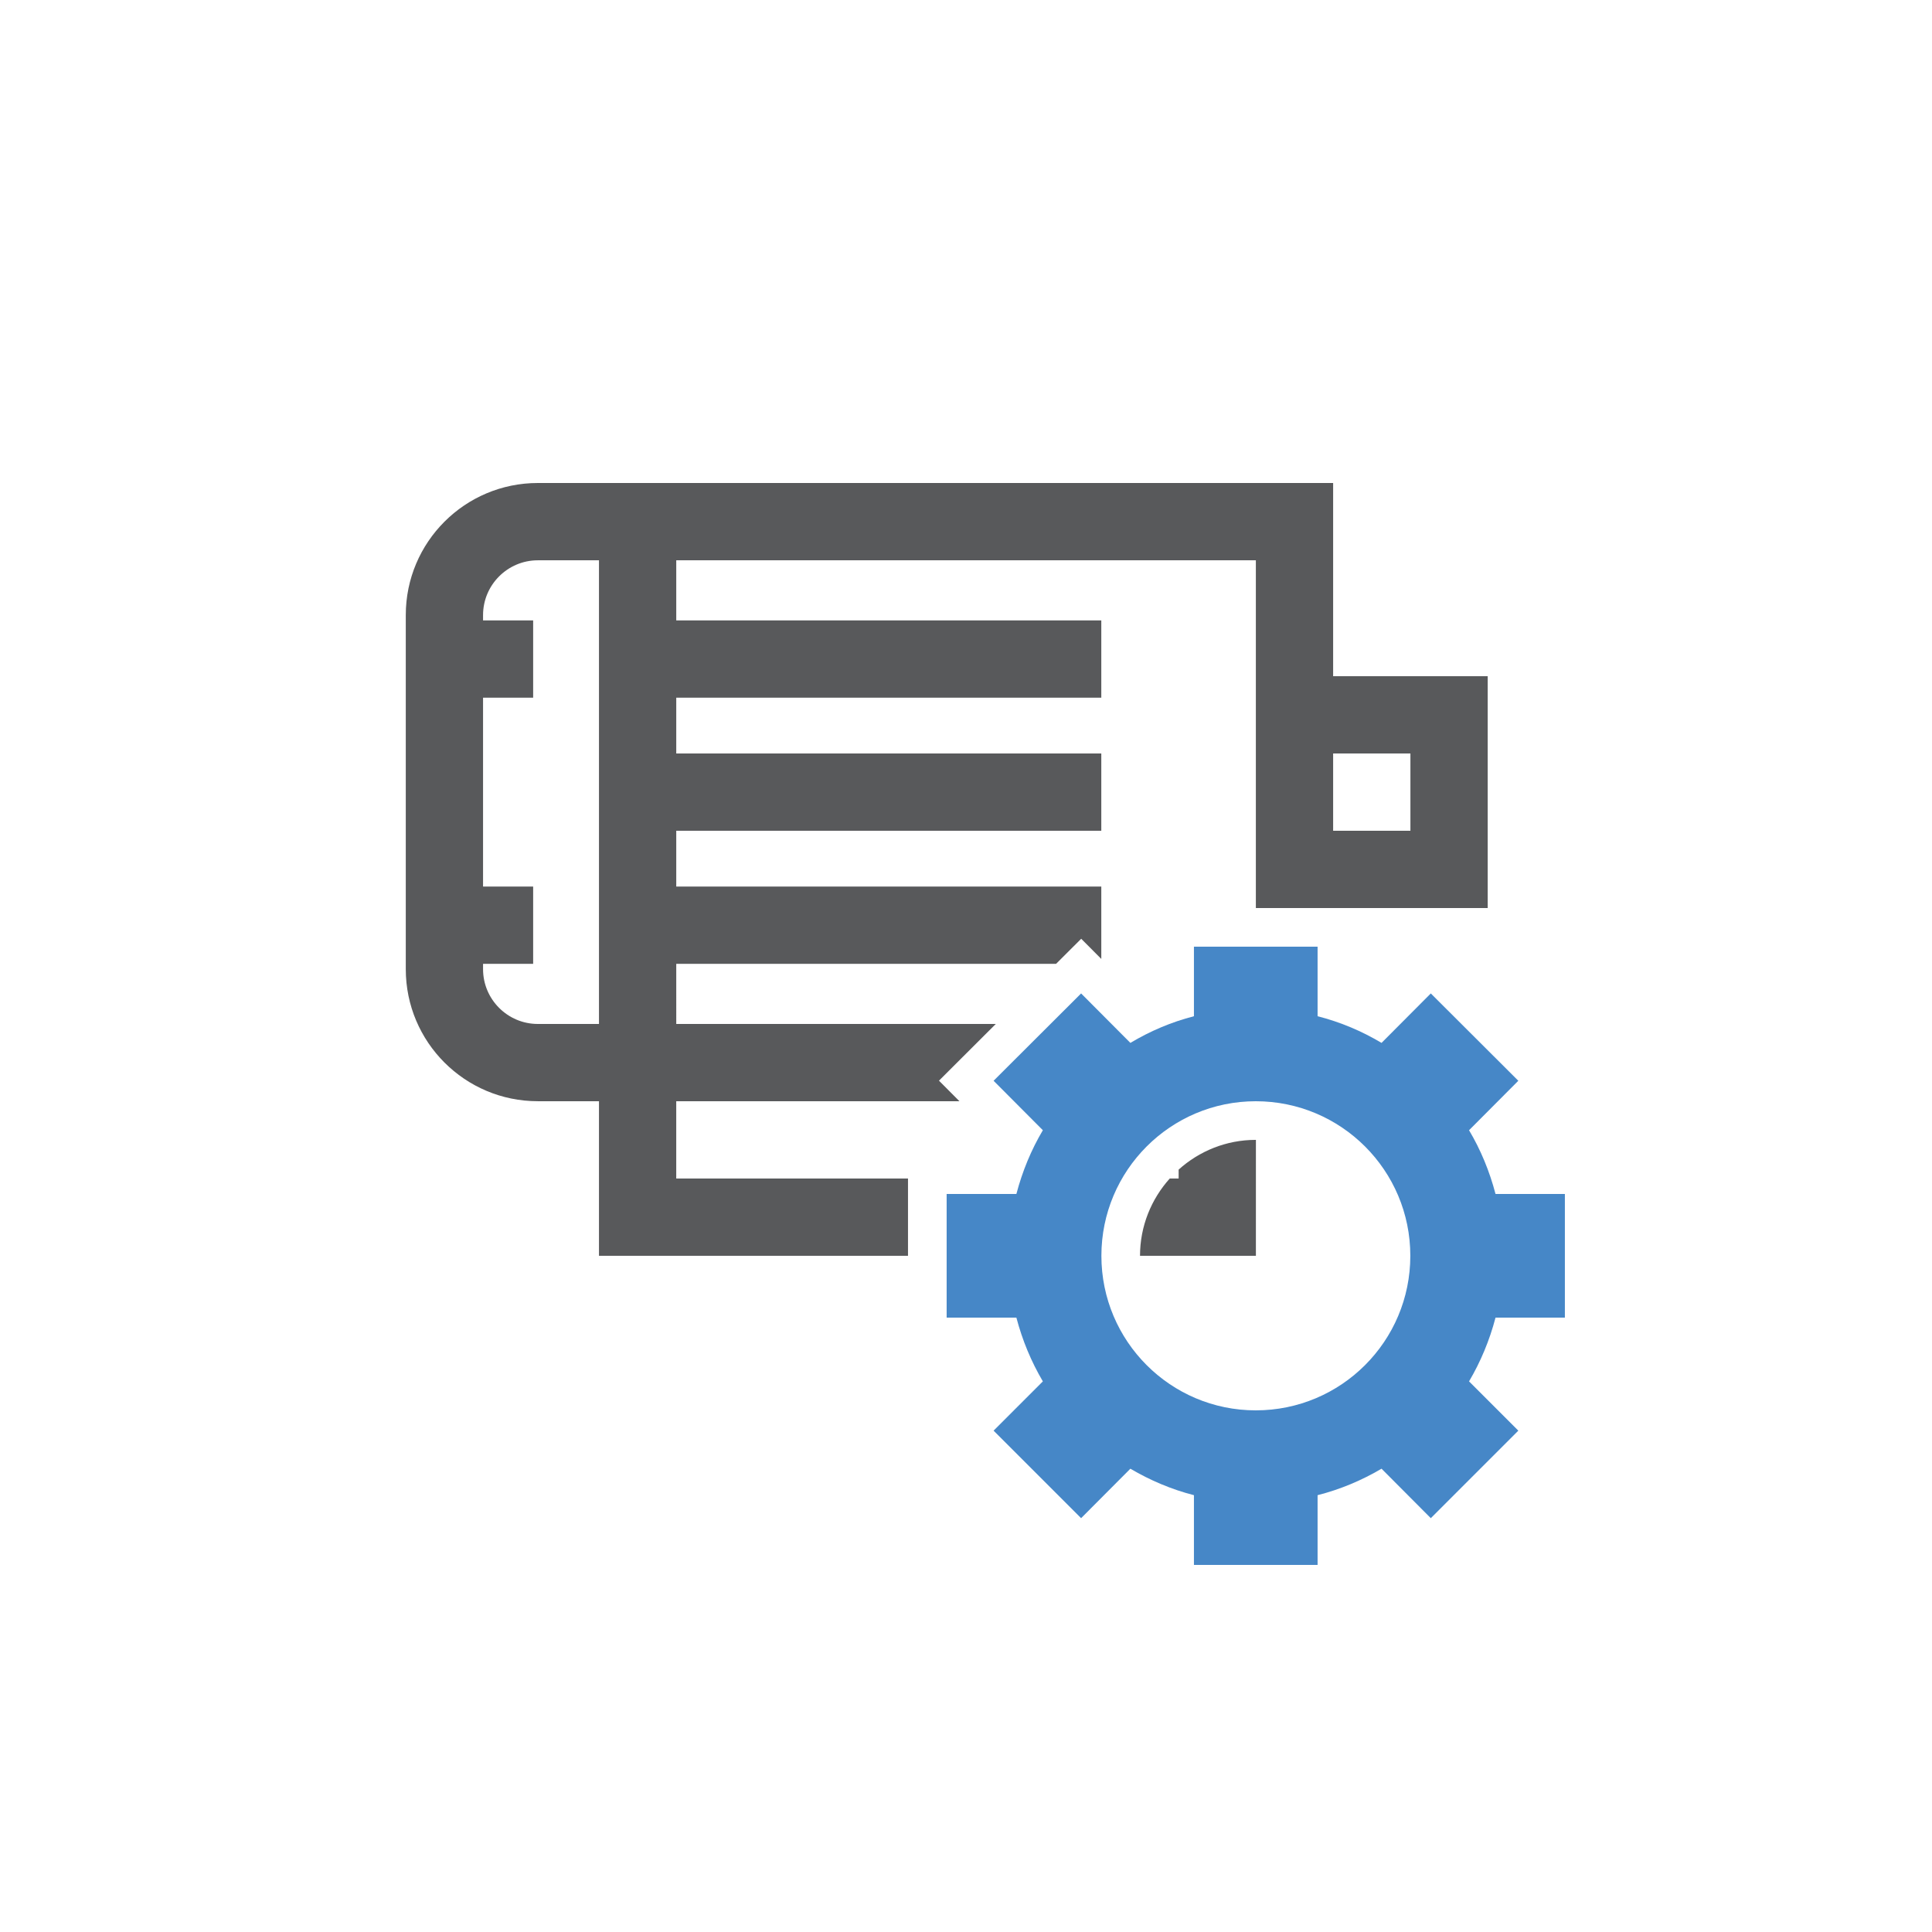 <?xml version="1.0" encoding="UTF-8" standalone="no"?>
<svg
   id="b"
   width="100"
   height="100"
   viewBox="0 0 100 100"
   version="1.1"
   sodipodi:docname="MPE_pkg_icon.svg"
   xml:space="preserve"
   inkscape:version="1.3.2 (091e20e, 2023-11-25, custom)"
   xmlns:inkscape="http://www.inkscape.org/namespaces/inkscape"
   xmlns:sodipodi="http://sodipodi.sourceforge.net/DTD/sodipodi-0.dtd"
   xmlns="http://www.w3.org/2000/svg"
   xmlns:svg="http://www.w3.org/2000/svg"><defs
     id="defs3"><linearGradient
       id="swatch3"
       inkscape:swatch="solid"><stop
         style="stop-color:#000000;stop-opacity:1;"
         offset="0"
         id="stop3" /></linearGradient></defs><sodipodi:namedview
     id="namedview3"
     pagecolor="#ffffff"
     bordercolor="#000000"
     borderopacity="0.25"
     inkscape:showpageshadow="2"
     inkscape:pageopacity="0.0"
     inkscape:pagecheckerboard="0"
     inkscape:deskcolor="#d1d1d1"
     inkscape:zoom="5.946768"
     inkscape:cx="74.410167"
     inkscape:cy="68.524617"
     inkscape:window-width="1920"
     inkscape:window-height="1017"
     inkscape:window-x="-8"
     inkscape:window-y="-8"
     inkscape:window-maximized="1"
     inkscape:current-layer="b" /><g
     id="c"
     sodipodi:insensitive="true"><path
       d="M 46.998,61 H 35.002 v -4 h 14.659 l -1.06,-1.065 1.415,-1.412 1.527,-1.524 h -16.54 V 49.889 h 19.658 l 1.302,-1.299 1.04,1.044 V 45.889 h -22 v -2.889 h 22 v -4 h -22 v -2.889 h 22 v -4 h -22 V 29 h 30 v 18 h 5.195 v 5e-4 h 6.805 v -12 h -8 V 25 H 27.839 c -3.775,0 -6.836,3.061 -6.836,6.836 v 18.327 c 0,3.776 3.061,6.836 6.836,6.836 h 3.164 v 8 h 15.995 v -4 z m 22.005,-22 h 4 v 4 h -4 z m -38,14 h -3.164 c -1.564,0 -2.836,-1.272 -2.836,-2.836 V 49.889 h 2.593 v -4 h -2.593 v -9.777 h 2.593 v -4 h -2.593 v -0.275 c 0,-1.564 1.272,-2.836 2.836,-2.836 h 3.164 z"
       fill="#58595b"
       id="path1" /><path
       d="m 65.006,59 c -0.003,0 -0.006,-4e-4 -0.009,-4e-4 -1.534,0 -2.931,0.586 -3.991,1.539 v 0.462 h -0.461 c -0.953,1.063 -1.538,2.462 -1.538,3.999 v 5e-4 h 5.998 z"
       fill="#58595b"
       id="path2" /><path
       d="m 76.038,58.5 2.55,-2.56 -4.53,-4.52 -2.55,2.56 c -1.02,-0.61 -2.13,-1.08 -3.31,-1.38 v -3.6 h -6.4 v 3.6 c -1.17,0.3 -2.27,0.77 -3.29,1.38 l -2.55,-2.56 -4.53,4.52 2.55,2.56 c -0.6,1.01 -1.06,2.12 -1.37,3.3 h -3.61 v 6.4 h 3.61 c 0.31,1.18 0.77,2.28 1.37,3.3 l -2.55,2.55 4.53,4.53 2.55,-2.56 c 1.02,0.6 2.12,1.07 3.29,1.37 v 3.61 h 6.4 v -3.61 c 1.18,-0.3 2.29,-0.77 3.31,-1.37 l 2.55,2.56 4.53,-4.53 -2.55,-2.55 c 0.6,-1.02 1.06,-2.12 1.37,-3.3 h 3.59 v -6.4 h -3.59 c -0.31,-1.18 -0.77,-2.29 -1.37,-3.3 z m -11.04,14.5 c -4.41,0 -7.99,-3.58 -7.99,-8 0,-4.42 3.58,-8 7.99,-8 4.42,0 8,3.58 8,8 0,4.42 -3.58,8 -8,8 z"
       fill="#4687c7"
       id="path3" /></g></svg>
